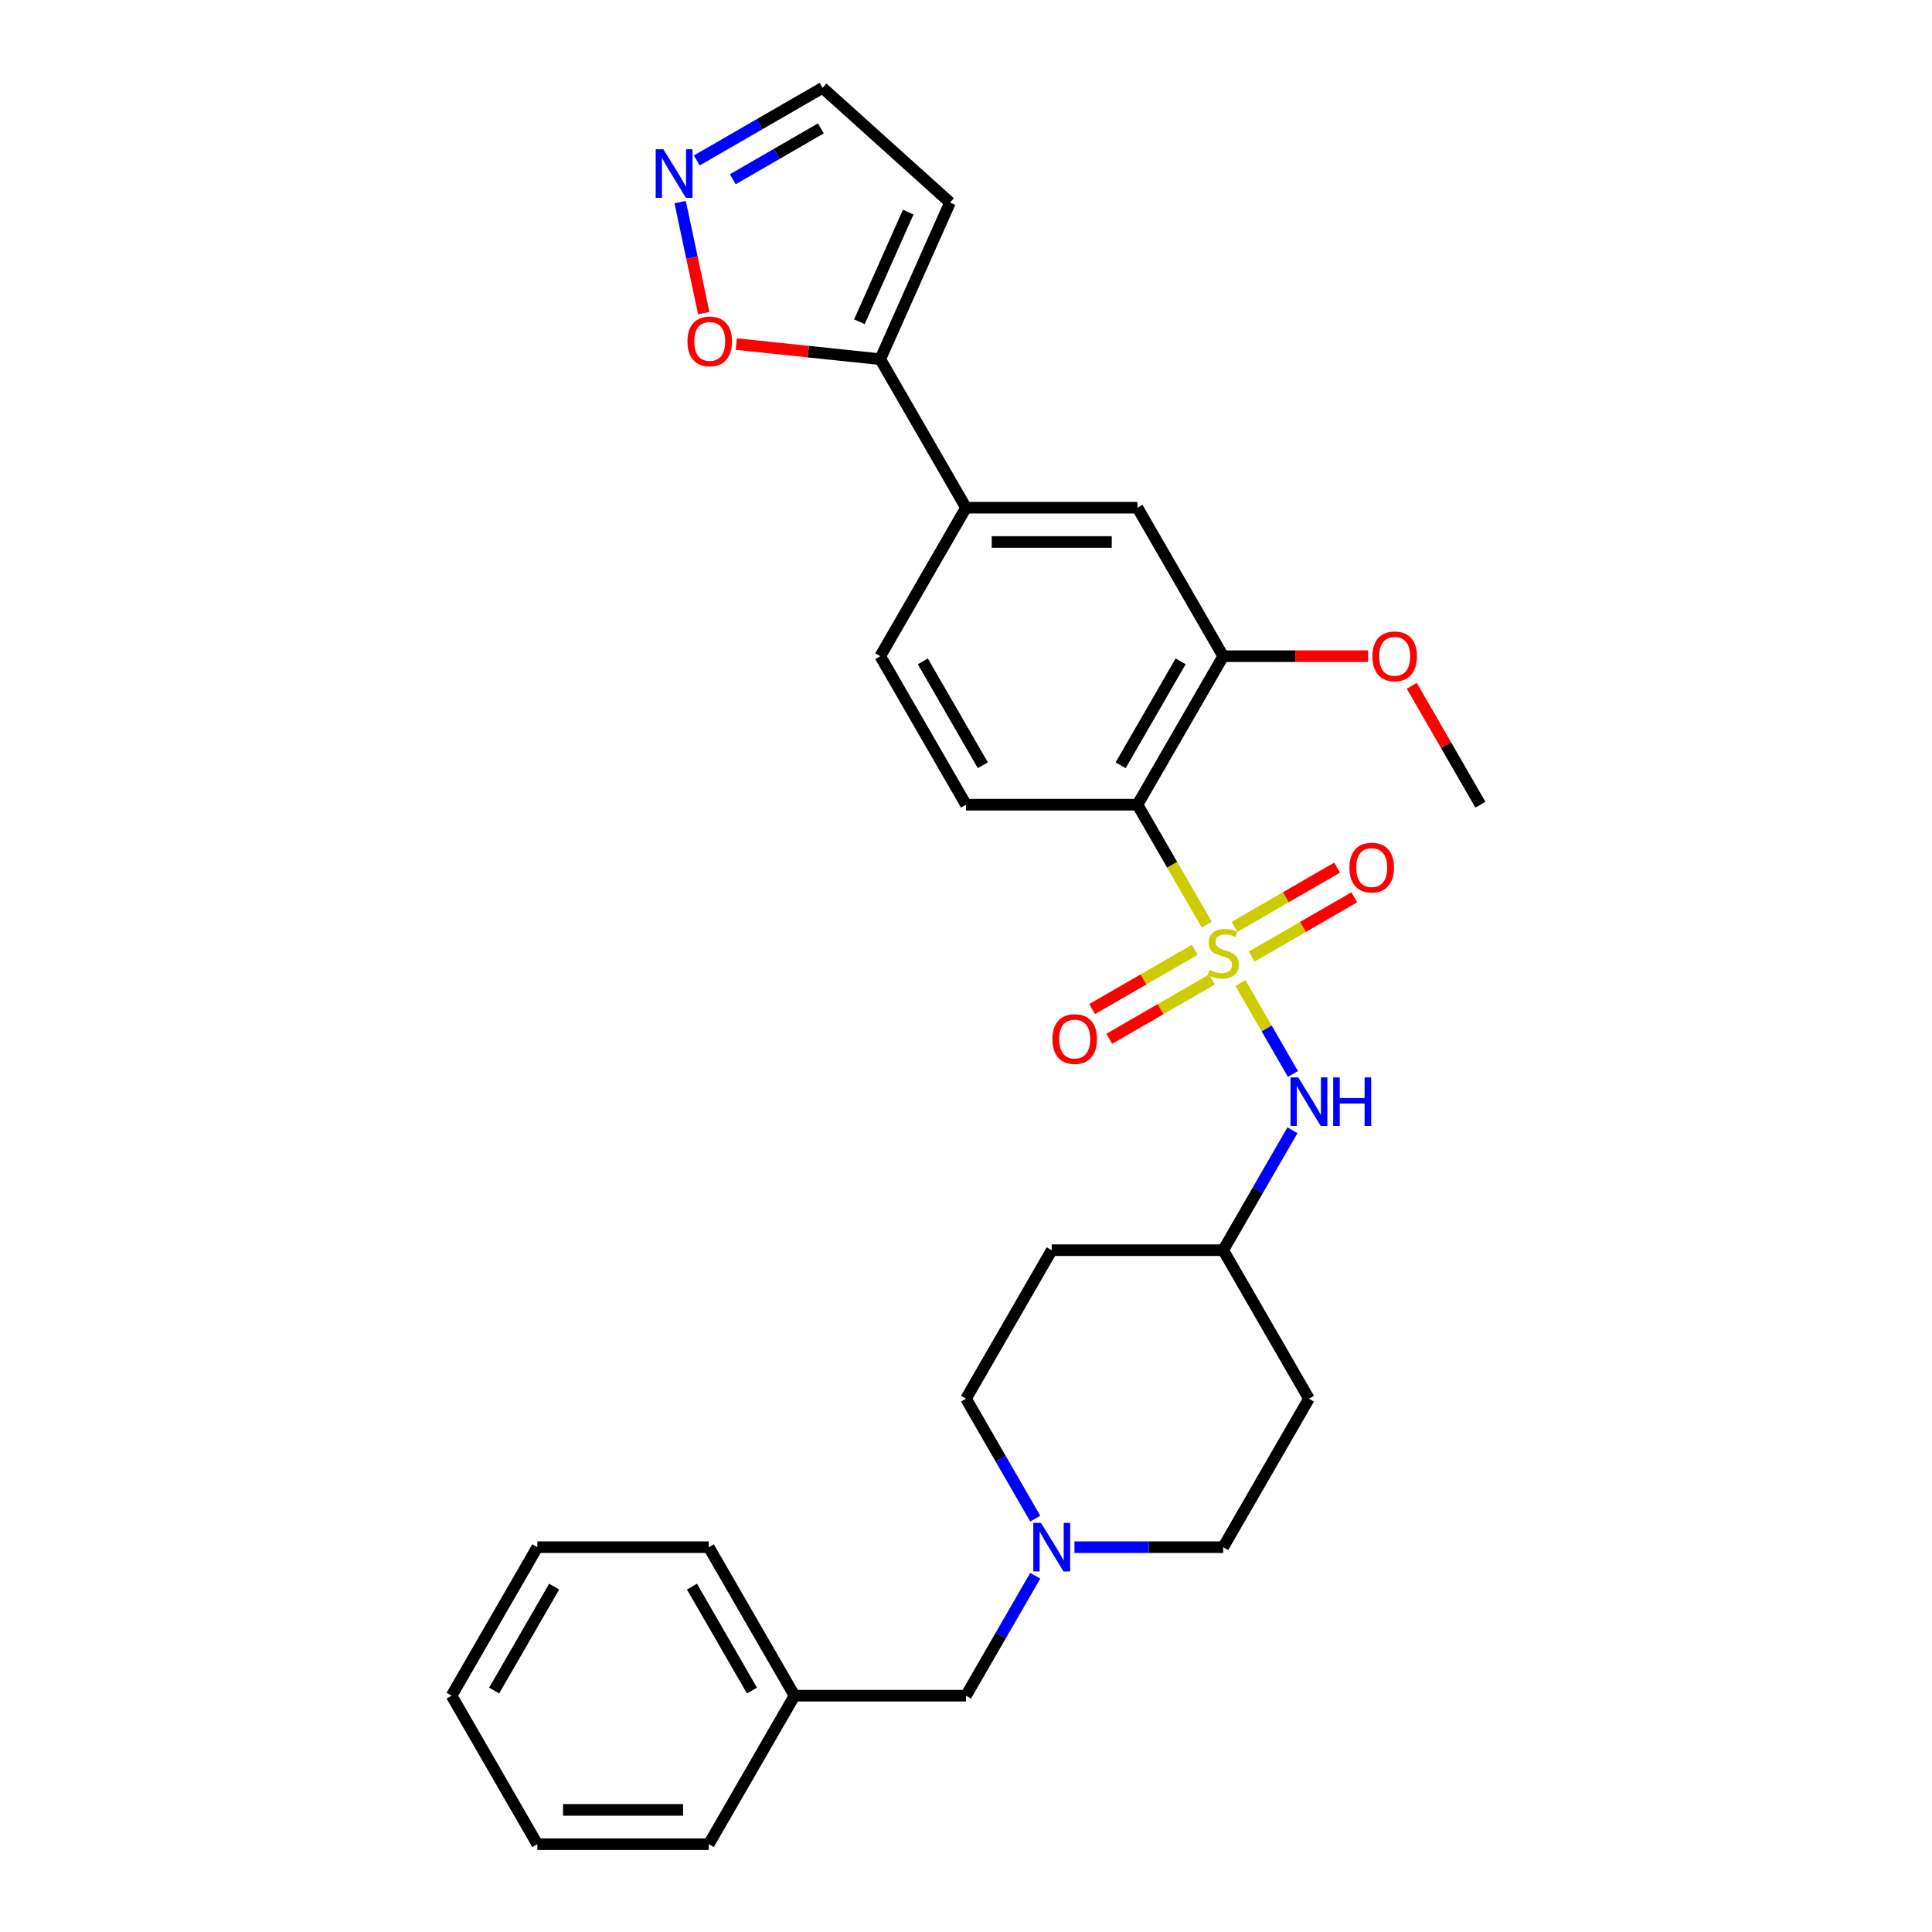 <?xml version='1.0' encoding='iso-8859-1'?>
<svg version='1.1' baseProfile='full'
              xmlns='http://www.w3.org/2000/svg'
                      xmlns:rdkit='http://www.rdkit.org/xml'
                      xmlns:xlink='http://www.w3.org/1999/xlink'
                  xml:space='preserve'
width='1000px' height='1000px' viewBox='0 0 1000 1000'>
<!-- END OF HEADER -->
<rect style='opacity:1.0;fill:#FFFFFF;stroke:none' width='1000' height='1000' x='0' y='0'> </rect>
<path class='bond-0' d='M 624.613,478.621 L 606.683,447.565' style='fill:none;fill-rule:evenodd;stroke:#CCCC00;stroke-width:6px;stroke-linecap:butt;stroke-linejoin:miter;stroke-opacity:1' />
<path class='bond-0' d='M 606.683,447.565 L 588.753,416.509' style='fill:none;fill-rule:evenodd;stroke:#000000;stroke-width:6px;stroke-linecap:butt;stroke-linejoin:miter;stroke-opacity:1' />
<path class='bond-1' d='M 642.035,508.797 L 655.631,532.345' style='fill:none;fill-rule:evenodd;stroke:#CCCC00;stroke-width:6px;stroke-linecap:butt;stroke-linejoin:miter;stroke-opacity:1' />
<path class='bond-1' d='M 655.631,532.345 L 669.226,555.893' style='fill:none;fill-rule:evenodd;stroke:#0000FF;stroke-width:6px;stroke-linecap:butt;stroke-linejoin:miter;stroke-opacity:1' />
<path class='bond-8' d='M 618.414,491.619 L 591.852,506.955' style='fill:none;fill-rule:evenodd;stroke:#CCCC00;stroke-width:6px;stroke-linecap:butt;stroke-linejoin:miter;stroke-opacity:1' />
<path class='bond-8' d='M 591.852,506.955 L 565.29,522.29' style='fill:none;fill-rule:evenodd;stroke:#FF0000;stroke-width:6px;stroke-linecap:butt;stroke-linejoin:miter;stroke-opacity:1' />
<path class='bond-8' d='M 627.29,506.991 L 600.727,522.327' style='fill:none;fill-rule:evenodd;stroke:#CCCC00;stroke-width:6px;stroke-linecap:butt;stroke-linejoin:miter;stroke-opacity:1' />
<path class='bond-8' d='M 600.727,522.327 L 574.165,537.663' style='fill:none;fill-rule:evenodd;stroke:#FF0000;stroke-width:6px;stroke-linecap:butt;stroke-linejoin:miter;stroke-opacity:1' />
<path class='bond-9' d='M 647.845,495.124 L 674.407,479.788' style='fill:none;fill-rule:evenodd;stroke:#CCCC00;stroke-width:6px;stroke-linecap:butt;stroke-linejoin:miter;stroke-opacity:1' />
<path class='bond-9' d='M 674.407,479.788 L 700.97,464.452' style='fill:none;fill-rule:evenodd;stroke:#FF0000;stroke-width:6px;stroke-linecap:butt;stroke-linejoin:miter;stroke-opacity:1' />
<path class='bond-9' d='M 638.969,479.751 L 665.532,464.415' style='fill:none;fill-rule:evenodd;stroke:#CCCC00;stroke-width:6px;stroke-linecap:butt;stroke-linejoin:miter;stroke-opacity:1' />
<path class='bond-9' d='M 665.532,464.415 L 692.094,449.08' style='fill:none;fill-rule:evenodd;stroke:#FF0000;stroke-width:6px;stroke-linecap:butt;stroke-linejoin:miter;stroke-opacity:1' />
<path class='bond-2' d='M 588.753,416.509 L 633.13,339.647' style='fill:none;fill-rule:evenodd;stroke:#000000;stroke-width:6px;stroke-linecap:butt;stroke-linejoin:miter;stroke-opacity:1' />
<path class='bond-2' d='M 580.037,396.104 L 611.101,342.301' style='fill:none;fill-rule:evenodd;stroke:#000000;stroke-width:6px;stroke-linecap:butt;stroke-linejoin:miter;stroke-opacity:1' />
<path class='bond-6' d='M 588.753,416.509 L 500,416.509' style='fill:none;fill-rule:evenodd;stroke:#000000;stroke-width:6px;stroke-linecap:butt;stroke-linejoin:miter;stroke-opacity:1' />
<path class='bond-15' d='M 668.969,585.02 L 651.049,616.058' style='fill:none;fill-rule:evenodd;stroke:#0000FF;stroke-width:6px;stroke-linecap:butt;stroke-linejoin:miter;stroke-opacity:1' />
<path class='bond-15' d='M 651.049,616.058 L 633.13,647.096' style='fill:none;fill-rule:evenodd;stroke:#000000;stroke-width:6px;stroke-linecap:butt;stroke-linejoin:miter;stroke-opacity:1' />
<path class='bond-10' d='M 633.13,339.647 L 588.753,262.784' style='fill:none;fill-rule:evenodd;stroke:#000000;stroke-width:6px;stroke-linecap:butt;stroke-linejoin:miter;stroke-opacity:1' />
<path class='bond-21' d='M 633.13,339.647 L 670.628,339.647' style='fill:none;fill-rule:evenodd;stroke:#000000;stroke-width:6px;stroke-linecap:butt;stroke-linejoin:miter;stroke-opacity:1' />
<path class='bond-21' d='M 670.628,339.647 L 708.126,339.647' style='fill:none;fill-rule:evenodd;stroke:#FF0000;stroke-width:6px;stroke-linecap:butt;stroke-linejoin:miter;stroke-opacity:1' />
<path class='bond-3' d='M 455.623,185.922 L 500,262.784' style='fill:none;fill-rule:evenodd;stroke:#000000;stroke-width:6px;stroke-linecap:butt;stroke-linejoin:miter;stroke-opacity:1' />
<path class='bond-11' d='M 455.623,185.922 L 418.368,182.006' style='fill:none;fill-rule:evenodd;stroke:#000000;stroke-width:6px;stroke-linecap:butt;stroke-linejoin:miter;stroke-opacity:1' />
<path class='bond-11' d='M 418.368,182.006 L 381.113,178.09' style='fill:none;fill-rule:evenodd;stroke:#FF0000;stroke-width:6px;stroke-linecap:butt;stroke-linejoin:miter;stroke-opacity:1' />
<path class='bond-12' d='M 455.623,185.922 L 491.723,104.842' style='fill:none;fill-rule:evenodd;stroke:#000000;stroke-width:6px;stroke-linecap:butt;stroke-linejoin:miter;stroke-opacity:1' />
<path class='bond-12' d='M 444.822,166.54 L 470.092,109.784' style='fill:none;fill-rule:evenodd;stroke:#000000;stroke-width:6px;stroke-linecap:butt;stroke-linejoin:miter;stroke-opacity:1' />
<path class='bond-4' d='M 352.047,104.617 L 358.155,133.356' style='fill:none;fill-rule:evenodd;stroke:#0000FF;stroke-width:6px;stroke-linecap:butt;stroke-linejoin:miter;stroke-opacity:1' />
<path class='bond-4' d='M 358.155,133.356 L 364.264,162.094' style='fill:none;fill-rule:evenodd;stroke:#FF0000;stroke-width:6px;stroke-linecap:butt;stroke-linejoin:miter;stroke-opacity:1' />
<path class='bond-31' d='M 360.655,83.047 L 393.211,64.251' style='fill:none;fill-rule:evenodd;stroke:#0000FF;stroke-width:6px;stroke-linecap:butt;stroke-linejoin:miter;stroke-opacity:1' />
<path class='bond-31' d='M 393.211,64.251 L 425.766,45.455' style='fill:none;fill-rule:evenodd;stroke:#000000;stroke-width:6px;stroke-linecap:butt;stroke-linejoin:miter;stroke-opacity:1' />
<path class='bond-31' d='M 379.297,92.78 L 402.086,79.623' style='fill:none;fill-rule:evenodd;stroke:#0000FF;stroke-width:6px;stroke-linecap:butt;stroke-linejoin:miter;stroke-opacity:1' />
<path class='bond-31' d='M 402.086,79.623 L 424.875,66.466' style='fill:none;fill-rule:evenodd;stroke:#000000;stroke-width:6px;stroke-linecap:butt;stroke-linejoin:miter;stroke-opacity:1' />
<path class='bond-5' d='M 500,262.784 L 455.623,339.647' style='fill:none;fill-rule:evenodd;stroke:#000000;stroke-width:6px;stroke-linecap:butt;stroke-linejoin:miter;stroke-opacity:1' />
<path class='bond-29' d='M 500,262.784 L 588.753,262.784' style='fill:none;fill-rule:evenodd;stroke:#000000;stroke-width:6px;stroke-linecap:butt;stroke-linejoin:miter;stroke-opacity:1' />
<path class='bond-29' d='M 513.313,280.535 L 575.44,280.535' style='fill:none;fill-rule:evenodd;stroke:#000000;stroke-width:6px;stroke-linecap:butt;stroke-linejoin:miter;stroke-opacity:1' />
<path class='bond-13' d='M 500,416.509 L 455.623,339.647' style='fill:none;fill-rule:evenodd;stroke:#000000;stroke-width:6px;stroke-linecap:butt;stroke-linejoin:miter;stroke-opacity:1' />
<path class='bond-13' d='M 508.716,396.104 L 477.652,342.301' style='fill:none;fill-rule:evenodd;stroke:#000000;stroke-width:6px;stroke-linecap:butt;stroke-linejoin:miter;stroke-opacity:1' />
<path class='bond-7' d='M 556.127,800.821 L 594.628,800.821' style='fill:none;fill-rule:evenodd;stroke:#0000FF;stroke-width:6px;stroke-linecap:butt;stroke-linejoin:miter;stroke-opacity:1' />
<path class='bond-7' d='M 594.628,800.821 L 633.13,800.821' style='fill:none;fill-rule:evenodd;stroke:#000000;stroke-width:6px;stroke-linecap:butt;stroke-linejoin:miter;stroke-opacity:1' />
<path class='bond-16' d='M 535.84,815.607 L 517.92,846.645' style='fill:none;fill-rule:evenodd;stroke:#0000FF;stroke-width:6px;stroke-linecap:butt;stroke-linejoin:miter;stroke-opacity:1' />
<path class='bond-16' d='M 517.92,846.645 L 500,877.683' style='fill:none;fill-rule:evenodd;stroke:#000000;stroke-width:6px;stroke-linecap:butt;stroke-linejoin:miter;stroke-opacity:1' />
<path class='bond-30' d='M 535.84,786.034 L 517.92,754.996' style='fill:none;fill-rule:evenodd;stroke:#0000FF;stroke-width:6px;stroke-linecap:butt;stroke-linejoin:miter;stroke-opacity:1' />
<path class='bond-30' d='M 517.92,754.996 L 500,723.958' style='fill:none;fill-rule:evenodd;stroke:#000000;stroke-width:6px;stroke-linecap:butt;stroke-linejoin:miter;stroke-opacity:1' />
<path class='bond-14' d='M 491.723,104.842 L 425.766,45.455' style='fill:none;fill-rule:evenodd;stroke:#000000;stroke-width:6px;stroke-linecap:butt;stroke-linejoin:miter;stroke-opacity:1' />
<path class='bond-17' d='M 633.13,647.096 L 544.377,647.096' style='fill:none;fill-rule:evenodd;stroke:#000000;stroke-width:6px;stroke-linecap:butt;stroke-linejoin:miter;stroke-opacity:1' />
<path class='bond-18' d='M 633.13,647.096 L 677.506,723.958' style='fill:none;fill-rule:evenodd;stroke:#000000;stroke-width:6px;stroke-linecap:butt;stroke-linejoin:miter;stroke-opacity:1' />
<path class='bond-22' d='M 500,877.683 L 411.247,877.683' style='fill:none;fill-rule:evenodd;stroke:#000000;stroke-width:6px;stroke-linecap:butt;stroke-linejoin:miter;stroke-opacity:1' />
<path class='bond-20' d='M 544.377,647.096 L 500,723.958' style='fill:none;fill-rule:evenodd;stroke:#000000;stroke-width:6px;stroke-linecap:butt;stroke-linejoin:miter;stroke-opacity:1' />
<path class='bond-19' d='M 677.506,723.958 L 633.13,800.821' style='fill:none;fill-rule:evenodd;stroke:#000000;stroke-width:6px;stroke-linecap:butt;stroke-linejoin:miter;stroke-opacity:1' />
<path class='bond-23' d='M 730.727,354.965 L 748.493,385.737' style='fill:none;fill-rule:evenodd;stroke:#FF0000;stroke-width:6px;stroke-linecap:butt;stroke-linejoin:miter;stroke-opacity:1' />
<path class='bond-23' d='M 748.493,385.737 L 766.259,416.509' style='fill:none;fill-rule:evenodd;stroke:#000000;stroke-width:6px;stroke-linecap:butt;stroke-linejoin:miter;stroke-opacity:1' />
<path class='bond-24' d='M 411.247,877.683 L 366.87,800.821' style='fill:none;fill-rule:evenodd;stroke:#000000;stroke-width:6px;stroke-linecap:butt;stroke-linejoin:miter;stroke-opacity:1' />
<path class='bond-24' d='M 389.218,875.029 L 358.154,821.225' style='fill:none;fill-rule:evenodd;stroke:#000000;stroke-width:6px;stroke-linecap:butt;stroke-linejoin:miter;stroke-opacity:1' />
<path class='bond-25' d='M 411.247,877.683 L 366.87,954.545' style='fill:none;fill-rule:evenodd;stroke:#000000;stroke-width:6px;stroke-linecap:butt;stroke-linejoin:miter;stroke-opacity:1' />
<path class='bond-27' d='M 366.87,800.821 L 278.117,800.821' style='fill:none;fill-rule:evenodd;stroke:#000000;stroke-width:6px;stroke-linecap:butt;stroke-linejoin:miter;stroke-opacity:1' />
<path class='bond-26' d='M 366.87,954.545 L 278.117,954.545' style='fill:none;fill-rule:evenodd;stroke:#000000;stroke-width:6px;stroke-linecap:butt;stroke-linejoin:miter;stroke-opacity:1' />
<path class='bond-26' d='M 353.558,936.795 L 291.43,936.795' style='fill:none;fill-rule:evenodd;stroke:#000000;stroke-width:6px;stroke-linecap:butt;stroke-linejoin:miter;stroke-opacity:1' />
<path class='bond-28' d='M 278.117,954.545 L 233.741,877.683' style='fill:none;fill-rule:evenodd;stroke:#000000;stroke-width:6px;stroke-linecap:butt;stroke-linejoin:miter;stroke-opacity:1' />
<path class='bond-32' d='M 278.117,800.821 L 233.741,877.683' style='fill:none;fill-rule:evenodd;stroke:#000000;stroke-width:6px;stroke-linecap:butt;stroke-linejoin:miter;stroke-opacity:1' />
<path class='bond-32' d='M 286.833,821.225 L 255.77,875.029' style='fill:none;fill-rule:evenodd;stroke:#000000;stroke-width:6px;stroke-linecap:butt;stroke-linejoin:miter;stroke-opacity:1' />
<path  class='atom-0' d='M 626.029 501.998
Q 626.313 502.105, 627.485 502.602
Q 628.656 503.099, 629.934 503.418
Q 631.248 503.702, 632.526 503.702
Q 634.905 503.702, 636.289 502.566
Q 637.674 501.395, 637.674 499.371
Q 637.674 497.986, 636.964 497.134
Q 636.289 496.282, 635.224 495.821
Q 634.159 495.359, 632.384 494.827
Q 630.147 494.152, 628.798 493.513
Q 627.485 492.874, 626.526 491.525
Q 625.603 490.176, 625.603 487.904
Q 625.603 484.744, 627.733 482.792
Q 629.899 480.839, 634.159 480.839
Q 637.07 480.839, 640.372 482.224
L 639.555 484.957
Q 636.538 483.715, 634.266 483.715
Q 631.816 483.715, 630.467 484.744
Q 629.118 485.739, 629.153 487.478
Q 629.153 488.827, 629.828 489.644
Q 630.538 490.46, 631.532 490.922
Q 632.562 491.383, 634.266 491.916
Q 636.538 492.626, 637.887 493.336
Q 639.236 494.046, 640.194 495.501
Q 641.188 496.921, 641.188 499.371
Q 641.188 502.85, 638.845 504.732
Q 636.538 506.578, 632.668 506.578
Q 630.431 506.578, 628.727 506.081
Q 627.059 505.619, 625.071 504.803
L 626.029 501.998
' fill='#CCCC00'/>
<path  class='atom-2' d='M 671.95 557.666
L 680.186 570.979
Q 681.003 572.293, 682.316 574.671
Q 683.63 577.05, 683.701 577.192
L 683.701 557.666
L 687.038 557.666
L 687.038 582.801
L 683.594 582.801
L 674.755 568.246
Q 673.725 566.542, 672.625 564.589
Q 671.56 562.636, 671.24 562.033
L 671.24 582.801
L 667.974 582.801
L 667.974 557.666
L 671.95 557.666
' fill='#0000FF'/>
<path  class='atom-2' d='M 690.056 557.666
L 693.464 557.666
L 693.464 568.352
L 706.315 568.352
L 706.315 557.666
L 709.723 557.666
L 709.723 582.801
L 706.315 582.801
L 706.315 571.192
L 693.464 571.192
L 693.464 582.801
L 690.056 582.801
L 690.056 557.666
' fill='#0000FF'/>
<path  class='atom-5' d='M 343.348 77.264
L 351.584 90.577
Q 352.401 91.89, 353.714 94.269
Q 355.028 96.647, 355.099 96.789
L 355.099 77.264
L 358.436 77.264
L 358.436 102.398
L 354.992 102.398
L 346.153 87.843
Q 345.123 86.139, 344.022 84.186
Q 342.957 82.234, 342.638 81.63
L 342.638 102.398
L 339.372 102.398
L 339.372 77.264
L 343.348 77.264
' fill='#0000FF'/>
<path  class='atom-8' d='M 538.821 788.253
L 547.057 801.566
Q 547.873 802.88, 549.187 805.258
Q 550.5 807.637, 550.571 807.779
L 550.571 788.253
L 553.909 788.253
L 553.909 813.388
L 550.465 813.388
L 541.625 798.833
Q 540.596 797.129, 539.495 795.176
Q 538.43 793.223, 538.111 792.62
L 538.111 813.388
L 534.844 813.388
L 534.844 788.253
L 538.821 788.253
' fill='#0000FF'/>
<path  class='atom-9' d='M 544.729 537.819
Q 544.729 531.784, 547.711 528.411
Q 550.693 525.038, 556.267 525.038
Q 561.841 525.038, 564.823 528.411
Q 567.805 531.784, 567.805 537.819
Q 567.805 543.925, 564.787 547.404
Q 561.77 550.848, 556.267 550.848
Q 550.729 550.848, 547.711 547.404
Q 544.729 543.96, 544.729 537.819
M 556.267 548.008
Q 560.101 548.008, 562.16 545.452
Q 564.255 542.86, 564.255 537.819
Q 564.255 532.884, 562.16 530.399
Q 560.101 527.878, 556.267 527.878
Q 552.433 527.878, 550.338 530.364
Q 548.279 532.849, 548.279 537.819
Q 548.279 542.895, 550.338 545.452
Q 552.433 548.008, 556.267 548.008
' fill='#FF0000'/>
<path  class='atom-10' d='M 698.454 449.066
Q 698.454 443.031, 701.436 439.658
Q 704.418 436.285, 709.992 436.285
Q 715.566 436.285, 718.548 439.658
Q 721.53 443.031, 721.53 449.066
Q 721.53 455.172, 718.512 458.651
Q 715.495 462.095, 709.992 462.095
Q 704.454 462.095, 701.436 458.651
Q 698.454 455.207, 698.454 449.066
M 709.992 459.255
Q 713.826 459.255, 715.885 456.699
Q 717.98 454.107, 717.98 449.066
Q 717.98 444.131, 715.885 441.646
Q 713.826 439.125, 709.992 439.125
Q 706.158 439.125, 704.063 441.611
Q 702.004 444.096, 702.004 449.066
Q 702.004 454.142, 704.063 456.699
Q 706.158 459.255, 709.992 459.255
' fill='#FF0000'/>
<path  class='atom-12' d='M 355.819 176.716
Q 355.819 170.68, 358.801 167.308
Q 361.783 163.935, 367.357 163.935
Q 372.93 163.935, 375.912 167.308
Q 378.895 170.68, 378.895 176.716
Q 378.895 182.822, 375.877 186.301
Q 372.859 189.745, 367.357 189.745
Q 361.818 189.745, 358.801 186.301
Q 355.819 182.857, 355.819 176.716
M 367.357 186.904
Q 371.191 186.904, 373.25 184.348
Q 375.344 181.757, 375.344 176.716
Q 375.344 171.781, 373.25 169.296
Q 371.191 166.775, 367.357 166.775
Q 363.523 166.775, 361.428 169.26
Q 359.369 171.745, 359.369 176.716
Q 359.369 181.792, 361.428 184.348
Q 363.523 186.904, 367.357 186.904
' fill='#FF0000'/>
<path  class='atom-22' d='M 710.345 339.718
Q 710.345 333.682, 713.327 330.31
Q 716.309 326.937, 721.883 326.937
Q 727.456 326.937, 730.438 330.31
Q 733.42 333.682, 733.42 339.718
Q 733.42 345.824, 730.403 349.303
Q 727.385 352.746, 721.883 352.746
Q 716.344 352.746, 713.327 349.303
Q 710.345 345.859, 710.345 339.718
M 721.883 349.906
Q 725.717 349.906, 727.776 347.35
Q 729.87 344.759, 729.87 339.718
Q 729.87 334.783, 727.776 332.298
Q 725.717 329.777, 721.883 329.777
Q 718.048 329.777, 715.954 332.262
Q 713.895 334.747, 713.895 339.718
Q 713.895 344.794, 715.954 347.35
Q 718.048 349.906, 721.883 349.906
' fill='#FF0000'/>
</svg>
